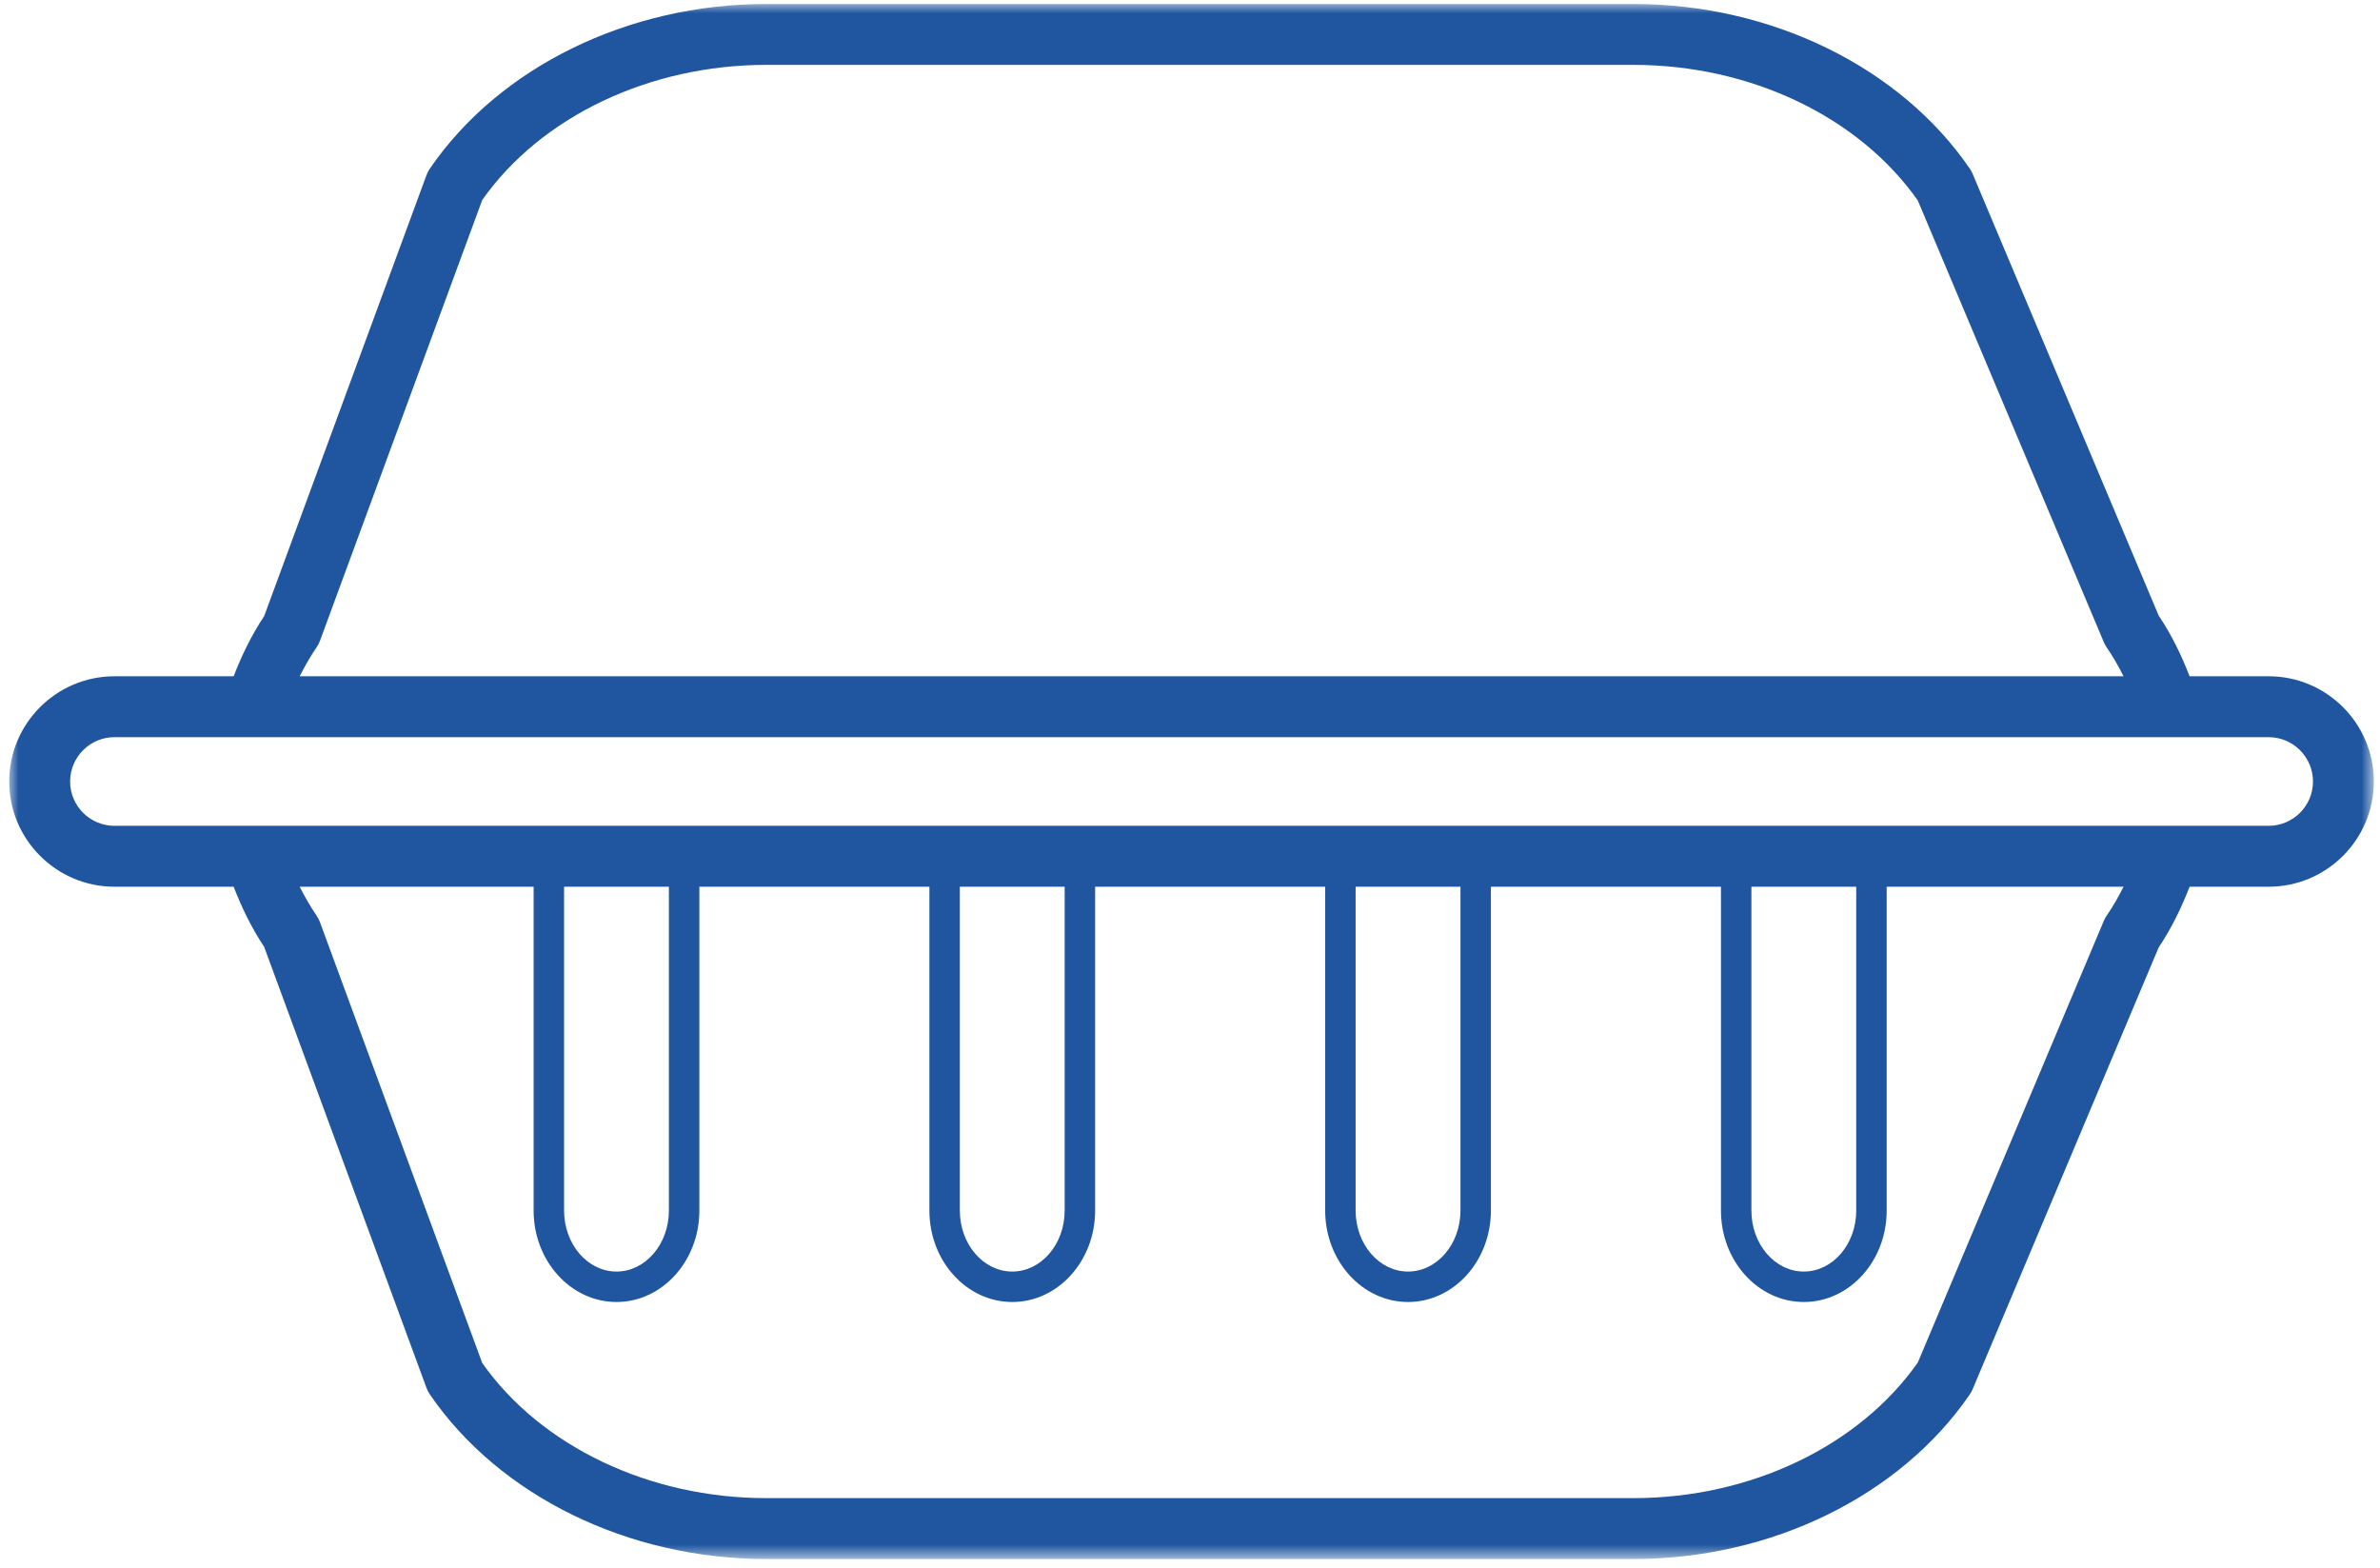 <?xml version="1.0" encoding="UTF-8"?>
<svg width="129px" height="85px" viewBox="0 0 129 85" version="1.1" xmlns="http://www.w3.org/2000/svg" xmlns:xlink="http://www.w3.org/1999/xlink">
    <!-- Generator: sketchtool 52.6 (67491) - http://www.bohemiancoding.com/sketch -->
    <title>0F5F1665-3146-4D3C-9A78-96750DF2D3C1</title>
    <desc>Created with sketchtool.</desc>
    <defs>
        <polygon id="path-1" points="0 0 128.166 0 128.166 84.282 0 84.282"></polygon>
    </defs>
    <g id="Page-1" stroke="none" stroke-width="1" fill="none" fill-rule="evenodd">
        <g id="HEB_Energybag_details" transform="translate(-101, -2721)">
            <g id="HTR-items-interactive-module" transform="translate(1, 2481)">
                <g id="clickable-side-buttons">
                    <g id="foam-product-container" transform="translate(0, 207)">
                        <g id="Group-5" transform="translate(90, 33)">
                            <g id="Group-3" transform="translate(10.5, 0.216)">
                                <mask id="mask-2" fill="white">
                                    <use xlink:href="#path-1"></use>
                                </mask>
                                <g id="Clip-2"></g>
                                <path d="M113.686,49.41 C113.624,49.502 113.57,49.6 113.527,49.702 L103.449,73.631 C100.261,78.169 94.374,80.982 88.04,80.982 L41.025,80.982 C34.704,80.982 28.828,78.182 25.639,73.662 L16.845,49.773 C16.798,49.644 16.736,49.523 16.658,49.41 C16.31,48.902 16.013,48.376 15.744,47.844 L28.423,47.844 L28.423,65.397 C28.423,68.13 30.438,70.352 32.915,70.352 C35.391,70.352 37.406,68.13 37.406,65.397 L37.406,47.844 L49.875,47.844 L49.875,65.397 C49.875,68.13 51.889,70.352 54.367,70.352 C56.843,70.352 58.858,68.13 58.858,65.397 L58.858,47.844 L71.327,47.844 L71.327,65.397 C71.327,68.13 73.341,70.352 75.818,70.352 C78.295,70.352 80.309,68.13 80.309,65.397 L80.309,47.844 L92.779,47.844 L92.779,65.397 C92.779,68.13 94.793,70.352 97.27,70.352 C99.747,70.352 101.761,68.13 101.761,65.397 L101.761,47.844 L114.6,47.844 C114.331,48.376 114.035,48.902 113.686,49.41 Z M16.658,34.872 C16.736,34.759 16.798,34.638 16.845,34.509 L25.639,10.621 C28.828,6.1 34.704,3.3 41.025,3.3 L88.04,3.3 C94.374,3.3 100.261,6.113 103.449,10.652 L113.527,34.58 C113.57,34.682 113.624,34.78 113.686,34.872 C114.035,35.38 114.331,35.906 114.6,36.438 L15.744,36.438 C16.013,35.906 16.31,35.38 16.658,34.872 Z M94.429,47.844 L100.111,47.844 L100.111,65.397 C100.111,67.22 98.836,68.702 97.27,68.702 C95.704,68.702 94.429,67.22 94.429,65.397 L94.429,47.844 Z M72.977,47.844 L78.66,47.844 L78.66,65.397 C78.66,67.22 77.384,68.702 75.818,68.702 C74.251,68.702 72.977,67.22 72.977,65.397 L72.977,47.844 Z M51.525,47.844 L57.207,47.844 L57.207,65.397 C57.207,67.22 55.933,68.702 54.367,68.702 C52.8,68.702 51.525,67.22 51.525,65.397 L51.525,47.844 Z M30.074,47.844 L35.755,47.844 L35.755,65.397 C35.755,67.22 34.481,68.702 32.915,68.702 C31.348,68.702 30.074,67.22 30.074,65.397 L30.074,47.844 Z M122.465,44.543 L5.704,44.543 C4.378,44.543 3.3,43.466 3.3,42.141 C3.3,40.817 4.378,39.739 5.704,39.739 L122.465,39.739 C123.79,39.739 124.867,40.817 124.867,42.141 C124.867,43.466 123.79,44.543 122.465,44.543 Z M122.465,36.438 L118.18,36.438 C117.741,35.31 117.211,34.201 116.504,33.148 L106.423,9.212 C106.379,9.11 106.327,9.011 106.264,8.92 C102.493,3.418 95.508,0 88.04,0 L41.025,0 C33.554,0 26.57,3.418 22.801,8.92 C22.723,9.032 22.661,9.154 22.614,9.283 L13.817,33.181 C13.121,34.224 12.598,35.322 12.164,36.438 L5.704,36.438 C2.559,36.438 -0,38.996 -0,42.141 C-0,45.285 2.559,47.844 5.704,47.844 L12.164,47.844 C12.598,48.96 13.121,50.058 13.817,51.101 L22.614,75 C22.661,75.129 22.723,75.251 22.801,75.364 C26.57,80.864 33.554,84.282 41.025,84.282 L88.04,84.282 C95.508,84.282 102.491,80.865 106.264,75.364 C106.327,75.272 106.379,75.173 106.423,75.071 L116.504,51.134 C117.211,50.081 117.741,48.972 118.18,47.844 L122.465,47.844 C125.609,47.844 128.166,45.285 128.166,42.141 C128.166,38.996 125.609,36.438 122.465,36.438 Z" id="Fill-1" fill="#1F569F" mask="url(#mask-2)"></path>
                            </g>
                        </g>
                    </g>
                </g>
            </g>
        </g>
    </g>
</svg>